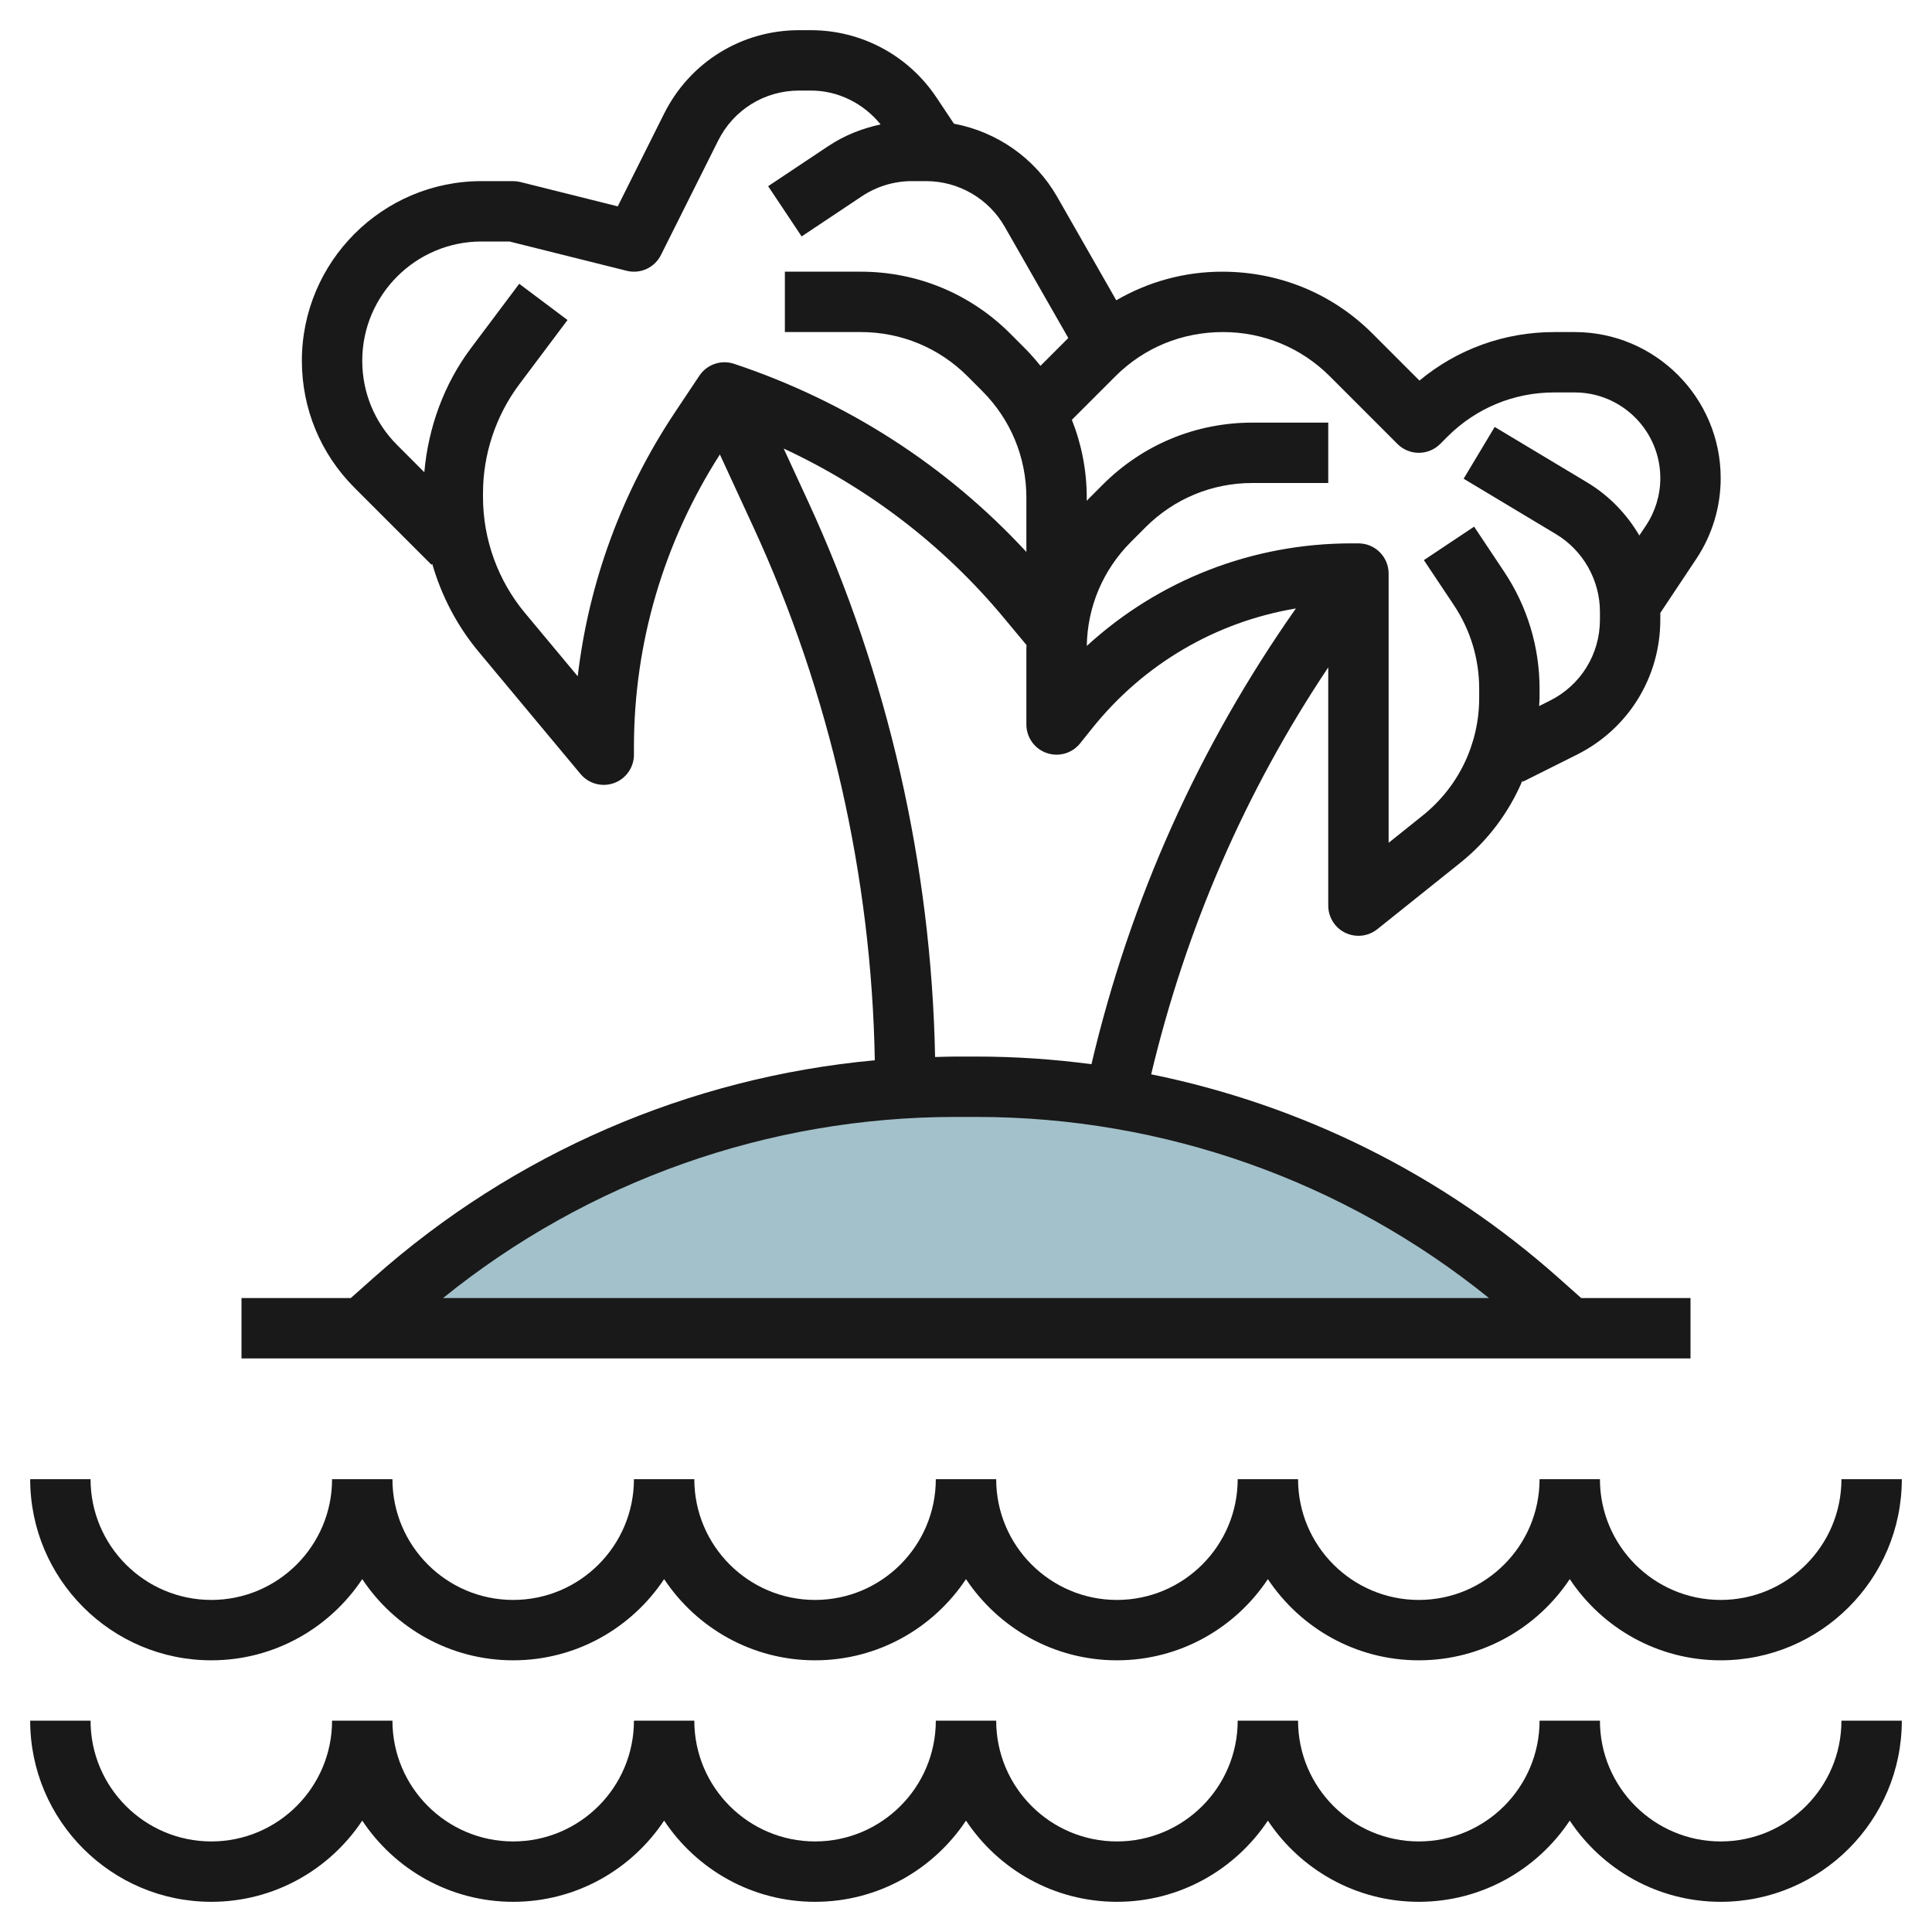 <svg id="Layer_3" enable-background="new 0 0 64 64" height="512" viewBox="0 0 64 64" width="512" xmlns="http://www.w3.org/2000/svg"><path d="m52 44-1.043-.927c-5.126-4.556-11.745-7.073-18.603-7.073h-.709c-6.858 0-13.477 2.517-18.602 7.073l-1.043.927" fill="#a3c1ca"/><g fill="#191919"><path d="m57 61c-2.206 0-4-1.794-4-4h-2c0 2.206-1.794 4-4 4s-4-1.794-4-4h-2c0 2.206-1.794 4-4 4s-4-1.794-4-4h-2c0 2.206-1.794 4-4 4s-4-1.794-4-4h-2c0 2.206-1.794 4-4 4s-4-1.794-4-4h-2c0 2.206-1.794 4-4 4s-4-1.794-4-4h-2c0 3.309 2.691 6 6 6 2.086 0 3.924-1.071 5-2.69 1.076 1.62 2.914 2.69 5 2.69s3.924-1.071 5-2.69c1.076 1.62 2.914 2.69 5 2.69s3.924-1.071 5-2.69c1.076 1.62 2.914 2.69 5 2.69s3.924-1.071 5-2.69c1.076 1.62 2.914 2.69 5 2.69s3.924-1.071 5-2.69c1.076 1.62 2.914 2.69 5 2.69 3.309 0 6-2.691 6-6h-2c0 2.206-1.794 4-4 4z"/><path d="m57 53c-2.206 0-4-1.794-4-4h-2c0 2.206-1.794 4-4 4s-4-1.794-4-4h-2c0 2.206-1.794 4-4 4s-4-1.794-4-4h-2c0 2.206-1.794 4-4 4s-4-1.794-4-4h-2c0 2.206-1.794 4-4 4s-4-1.794-4-4h-2c0 2.206-1.794 4-4 4s-4-1.794-4-4h-2c0 3.309 2.691 6 6 6 2.086 0 3.924-1.071 5-2.69 1.076 1.62 2.914 2.69 5 2.69s3.924-1.071 5-2.69c1.076 1.62 2.914 2.69 5 2.69s3.924-1.071 5-2.69c1.076 1.62 2.914 2.69 5 2.69s3.924-1.071 5-2.69c1.076 1.62 2.914 2.69 5 2.69s3.924-1.071 5-2.69c1.076 1.62 2.914 2.69 5 2.69 3.309 0 6-2.691 6-6h-2c0 2.206-1.794 4-4 4z"/><path d="m11.62 43h-3.62v2h48v-2h-3.62l-.759-.675c-3.852-3.424-8.509-5.726-13.487-6.737 1.153-4.84 3.115-9.365 5.866-13.481v7.893c0 .384.221.735.566.901.139.067.287.099.434.099.223 0 .444-.075.625-.219l2.748-2.199c.918-.734 1.612-1.672 2.058-2.719l.016.032 1.789-.895c1.705-.853 2.764-2.566 2.764-4.472v-.225l1.187-1.782c.532-.797.813-1.726.813-2.683 0-2.668-2.17-4.838-4.838-4.838h-.677c-1.648 0-3.21.566-4.464 1.607l-1.557-1.557c-1.322-1.322-3.08-2.05-4.979-2.05-1.253 0-2.451.334-3.507.947l-1.958-3.427c-.733-1.283-1.996-2.154-3.42-2.423l-.58-.87c-.93-1.394-2.486-2.227-4.161-2.227h-.388c-1.905 0-3.618 1.059-4.471 2.764l-1.536 3.072-3.222-.806c-.079-.02-.16-.03-.242-.03h-1.05c-3.281 0-5.95 2.669-5.95 5.95 0 1.589.619 3.083 1.743 4.207l2.55 2.55.026-.026c.305 1.057.822 2.051 1.534 2.906l3.378 4.053c.195.233.478.36.769.36.114 0 .229-.02.341-.06.395-.143.659-.519.659-.94v-.247c0-3.453.989-6.796 2.847-9.698l1.103 2.39c2.543 5.51 3.921 11.606 4.029 17.678-6.139.565-11.954 3.073-16.6 7.202zm3.056 0c4.797-3.878 10.775-6 16.97-6h.709c6.195 0 12.172 2.122 16.97 6zm25.839-32c1.335 0 2.591.52 3.536 1.464l2.242 2.243c.187.188.441.293.707.293s.521-.106.708-.293l.241-.242c.946-.945 2.201-1.465 3.536-1.465h.677c1.565 0 2.838 1.273 2.838 2.838 0 .562-.165 1.106-.477 1.574l-.218.327c-.418-.713-1.007-1.326-1.733-1.761l-3.058-1.835-1.029 1.715 3.058 1.835c.898.538 1.457 1.524 1.457 2.572v.263c0 1.144-.636 2.172-1.658 2.683l-.357.179c.003-.092.015-.182.015-.274v-.299c0-1.387-.406-2.729-1.176-3.883l-.992-1.488-1.664 1.109.992 1.488c.55.824.84 1.783.84 2.774v.299c0 1.527-.684 2.95-1.877 3.904l-1.123.899v-8.919c0-.552-.447-1-1-1h-.232c-3.287 0-6.389 1.219-8.767 3.398.021-1.303.54-2.525 1.465-3.449l.483-.484c.946-.945 2.201-1.465 3.536-1.465h2.515v-2h-2.515c-1.869 0-3.627.728-4.951 2.051l-.483.484c-.018.018-.033.038-.051.056v-.106c0-.898-.172-1.768-.493-2.578l1.442-1.442c.946-.945 2.201-1.465 3.566-1.465zm-21.377 11.403-1.747-2.096c-.897-1.077-1.391-2.441-1.391-3.841v-.132c0-1.29.427-2.568 1.2-3.6l1.6-2.133-1.6-1.2-1.6 2.133c-.893 1.19-1.413 2.629-1.544 4.109l-.899-.9c-.746-.746-1.157-1.738-1.157-2.793 0-2.178 1.772-3.95 3.95-3.95h.927l3.881.97c.454.115.928-.104 1.137-.523l1.895-3.789c.511-1.023 1.538-1.658 2.682-1.658h.388c.909 0 1.745.425 2.312 1.122-.614.131-1.203.364-1.734.718l-1.992 1.328 1.109 1.664 1.992-1.328c.495-.33 1.07-.504 1.664-.504h.468c1.074 0 2.072.579 2.604 1.512l2.106 3.685-.922.922c-.162-.201-.332-.397-.517-.582l-.485-.486c-1.323-1.323-3.081-2.051-4.95-2.051h-2.515v2h2.515c1.335 0 2.591.52 3.535 1.464l.485.486c.944.944 1.465 2.199 1.465 3.535v1.799c-2.629-2.847-5.938-4.985-9.682-6.232-.426-.143-.899.017-1.15.393l-.809 1.213c-1.759 2.64-2.855 5.626-3.221 8.745zm7.629-5.796-.807-1.749c2.8 1.302 5.288 3.201 7.279 5.591l.767.921c-.001.038-.006.076-.006.115v2.515c0 .425.269.803.669.943.402.141.847.013 1.111-.318l.398-.497c1.709-2.137 4.104-3.529 6.75-3.972-3.213 4.573-5.489 9.641-6.772 15.097-1.254-.166-2.523-.253-3.802-.253h-.709c-.224 0-.446.01-.669.015-.122-6.324-1.561-12.67-4.209-18.408z"/></g></svg>